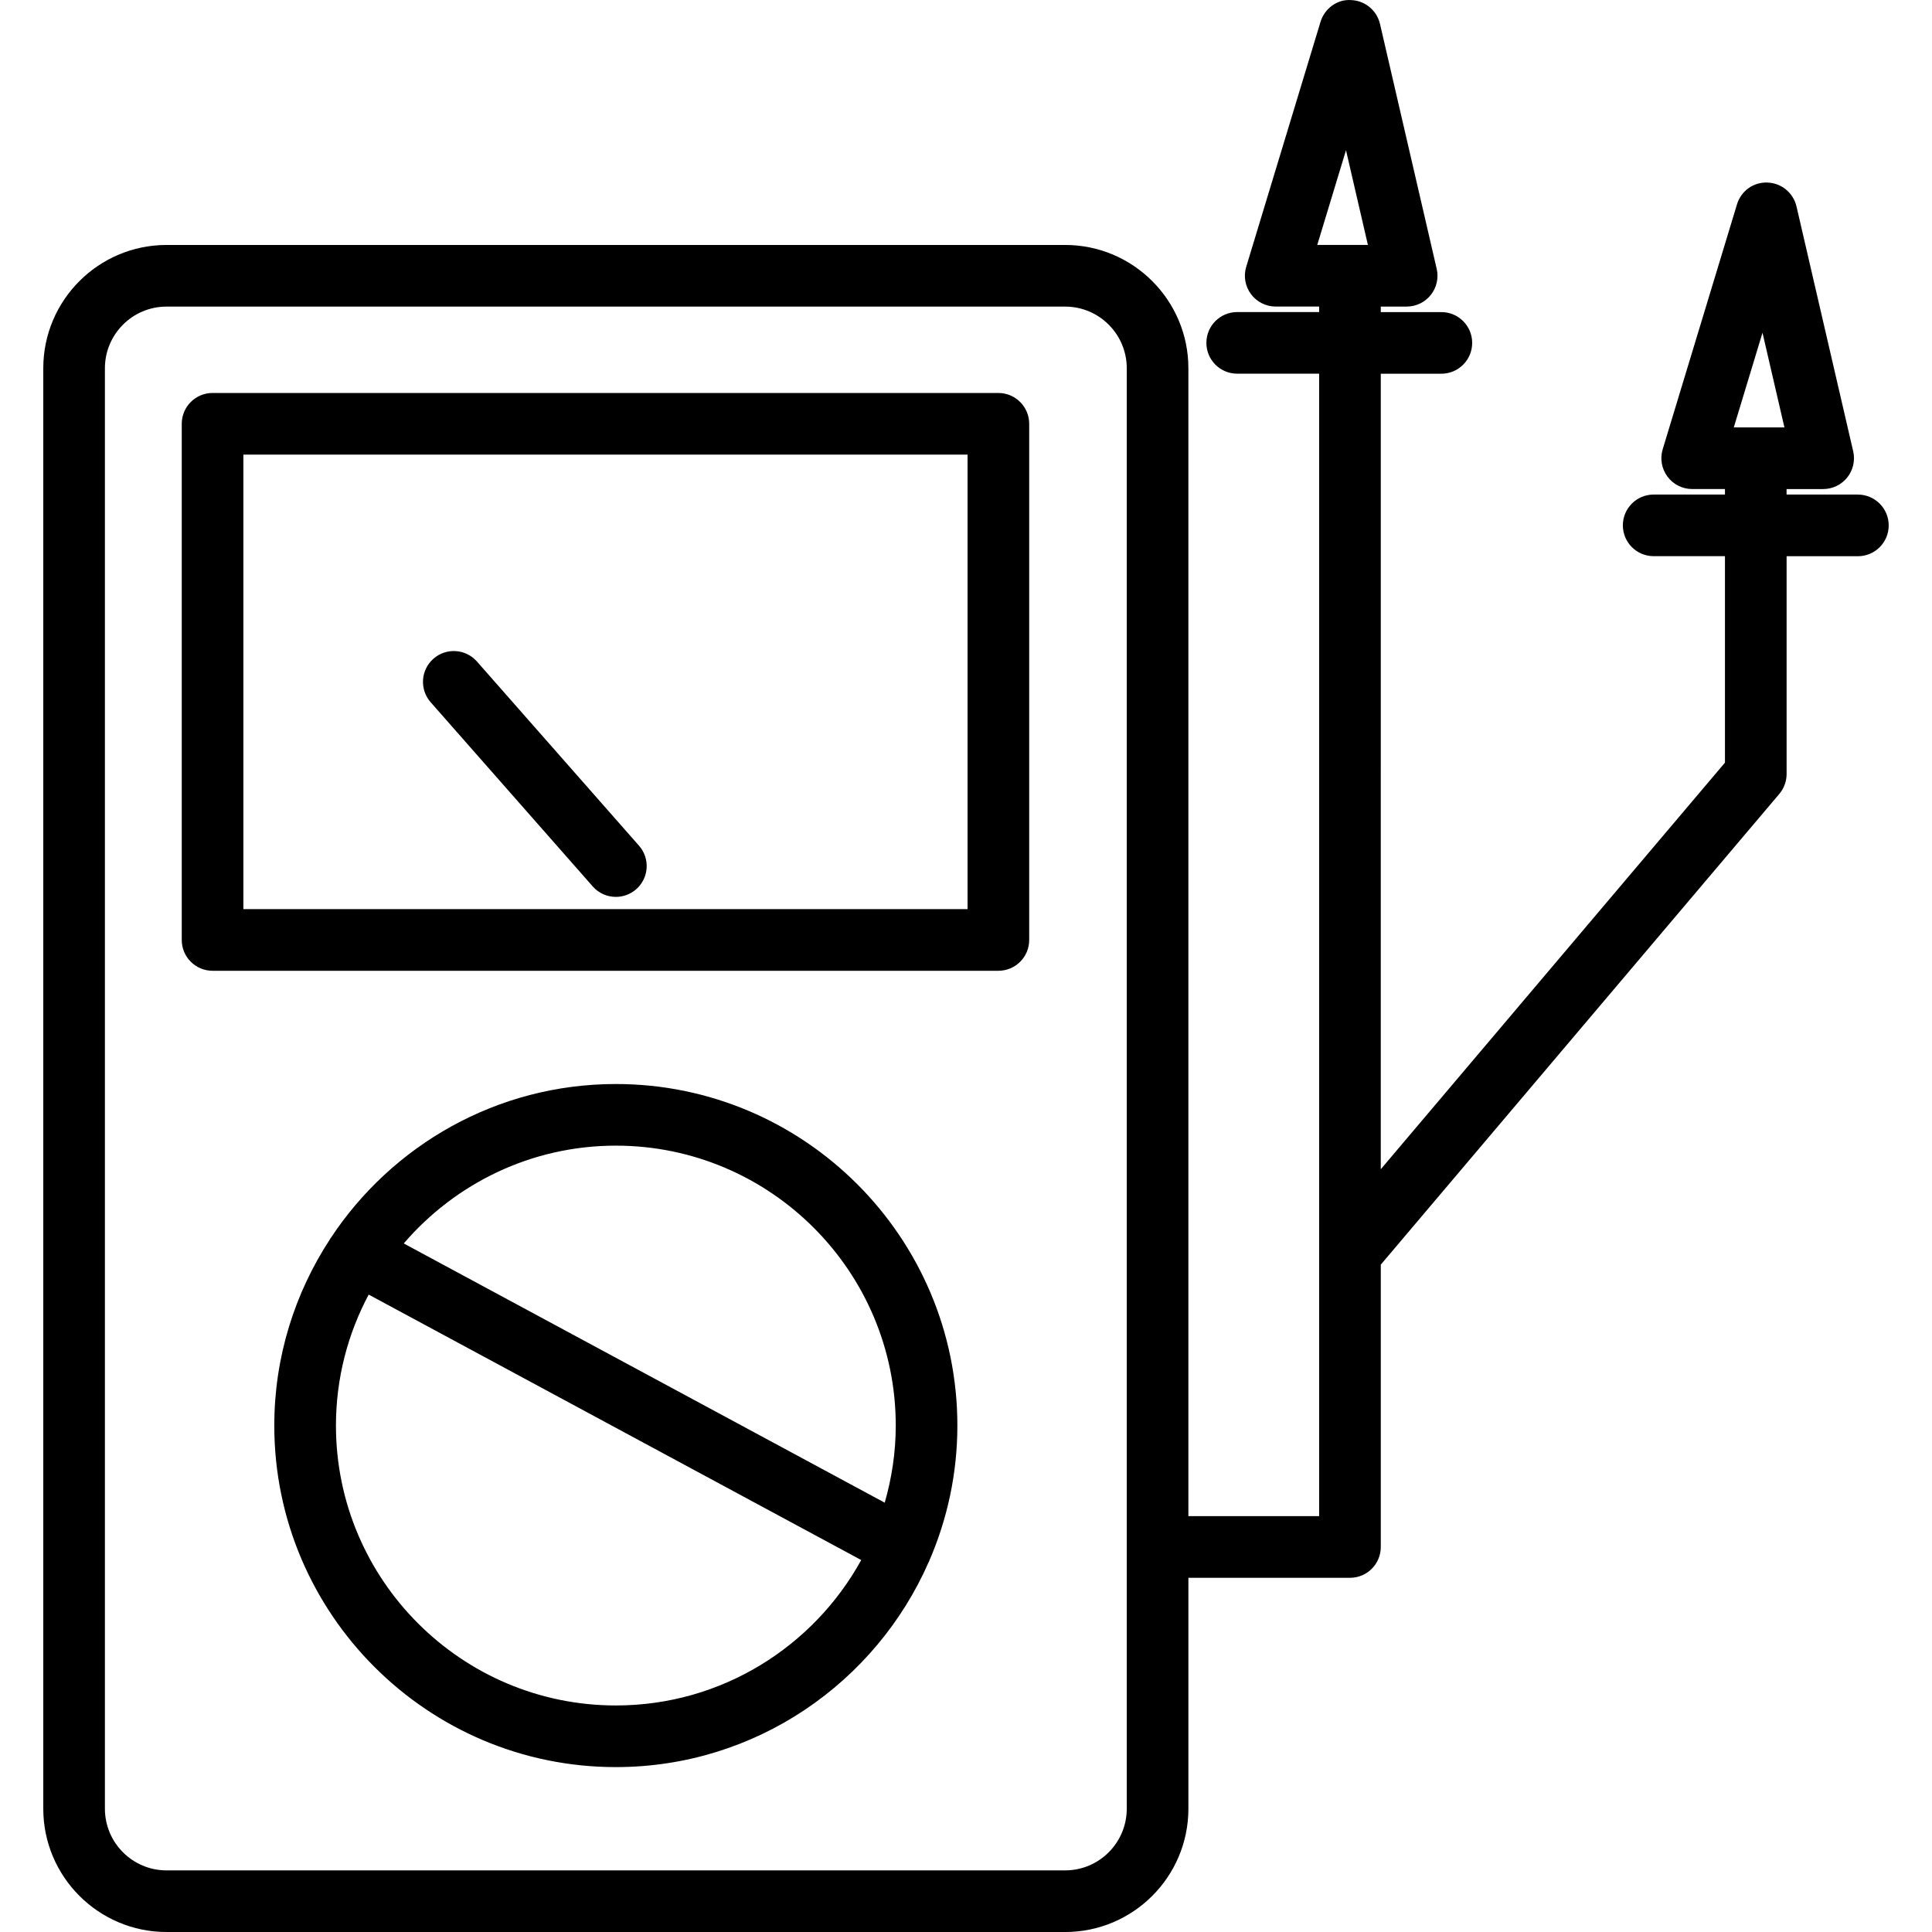 <?xml version="1.0" encoding="iso-8859-1"?>
<!-- Generator: Adobe Illustrator 16.0.0, SVG Export Plug-In . SVG Version: 6.00 Build 0)  -->
<!DOCTYPE svg PUBLIC "-//W3C//DTD SVG 1.1//EN" "http://www.w3.org/Graphics/SVG/1.1/DTD/svg11.dtd">
<svg version="1.1" id="Capa_1" xmlns="http://www.w3.org/2000/svg" xmlns:xlink="http://www.w3.org/1999/xlink" x="0px" y="0px"
	 width="219.699px" height="219.699px" viewBox="0 0 219.699 219.699" style="enable-background:new 0 0 219.699 219.699;"
	 xml:space="preserve">
<g>
	<path d="M70.036,123.27c-13.552,0-25.49,6.985-32.442,17.539c-0.016,0.023-0.04,0.037-0.053,0.062
		c-0.007,0.014-0.007,0.031-0.014,0.045c-3.992,6.102-6.336,13.373-6.336,21.193c0,21.412,17.427,38.838,38.841,38.838
		c15.896,0,29.576-9.613,35.579-23.325c0.007-0.014,0.022-0.027,0.033-0.045c0.01-0.018,0.007-0.041,0.017-0.062
		c2.054-4.726,3.207-9.935,3.207-15.406C108.87,140.692,91.446,123.27,70.036,123.27z M70.036,130.278
		c17.549,0,31.826,14.277,31.826,31.83c0,3.042-0.455,5.979-1.254,8.771L45.913,141.4C51.754,134.604,60.392,130.278,70.036,130.278
		z M70.036,193.938c-17.552,0-31.833-14.28-31.833-31.829c0-5.38,1.354-10.448,3.722-14.894l56.009,30.187
		C92.516,187.247,82.041,193.938,70.036,193.938z"/>
	<path d="M113.531,44.687H24.172c-1.938,0-3.504,1.571-3.504,3.504v58.697c0,1.935,1.566,3.504,3.504,3.504h89.359
		c1.938,0,3.505-1.569,3.505-3.504V48.191C117.036,46.258,115.465,44.687,113.531,44.687z M110.027,103.384H27.676V51.695h82.351
		V103.384z"/>
	<path d="M67.404,100.802c0.693,0.789,1.661,1.188,2.631,1.188c0.823,0,1.651-0.288,2.317-0.876
		c1.451-1.278,1.591-3.494,0.315-4.943L54.235,75.223c-1.283-1.453-3.494-1.593-4.948-0.314c-1.451,1.28-1.591,3.494-0.316,4.945
		L67.404,100.802z"/>
	<path d="M211.265,56.24h-8.104v-0.626h4.161c1.068,0,2.081-0.488,2.745-1.324c0.664-0.835,0.91-1.932,0.67-2.972l-6.447-27.845
		c-0.362-1.546-1.711-2.66-3.299-2.713c-1.618-0.065-3.012,0.968-3.47,2.486l-8.446,27.845c-0.321,1.061-0.123,2.211,0.541,3.104
		c0.657,0.891,1.704,1.417,2.813,1.417h3.727v0.626h-8.107c-1.937,0-3.504,1.571-3.504,3.504c0,1.935,1.567,3.504,3.504,3.504h8.107
		v23.479l-39.14,46.237V42.497h6.889c1.938,0,3.505-1.569,3.505-3.504c0-1.933-1.567-3.504-3.505-3.504h-6.889v-0.626h2.946
		c1.068,0,2.077-0.488,2.741-1.324c0.664-0.835,0.914-1.932,0.671-2.972l-6.447-27.846c-0.362-1.545-1.711-2.659-3.299-2.712
		c-1.581-0.108-3.008,0.968-3.467,2.484l-8.446,27.846c-0.324,1.061-0.123,2.21,0.538,3.104c0.66,0.89,1.704,1.417,2.816,1.417
		h4.938v0.626h-9.318c-1.94,0-3.504,1.571-3.504,3.504c0,1.935,1.563,3.504,3.504,3.504h9.318v129.912h-14.869V41.874
		c0-7.731-6.286-14.018-14.014-14.018H18.939c-7.73,0-14.017,6.287-14.017,14.018v163.809c0,7.73,6.287,14.017,14.017,14.017
		h102.186c7.728,0,14.014-6.286,14.014-14.017v-26.262h18.374c1.94,0,3.504-1.571,3.504-3.505V143.81l45.32-53.531
		c0.533-0.635,0.828-1.434,0.828-2.264V63.252h8.106c1.938,0,3.505-1.569,3.505-3.504C214.776,57.814,213.202,56.24,211.265,56.24z
		 M200.424,37.836l2.494,10.77h-5.759L200.424,37.836z M153.061,17.084l2.491,10.77h-5.759L153.061,17.084z M128.13,205.683
		c0,3.863-3.138,7.009-7.005,7.009H18.939c-3.865,0-7.009-3.146-7.009-7.009V41.874c0-3.865,3.144-7.009,7.009-7.009h102.186
		c3.867,0,7.005,3.144,7.005,7.009V205.683z"/>
</g>
<g>
</g>
<g>
</g>
<g>
</g>
<g>
</g>
<g>
</g>
<g>
</g>
<g>
</g>
<g>
</g>
<g>
</g>
<g>
</g>
<g>
</g>
<g>
</g>
<g>
</g>
<g>
</g>
<g>
</g>
</svg>
